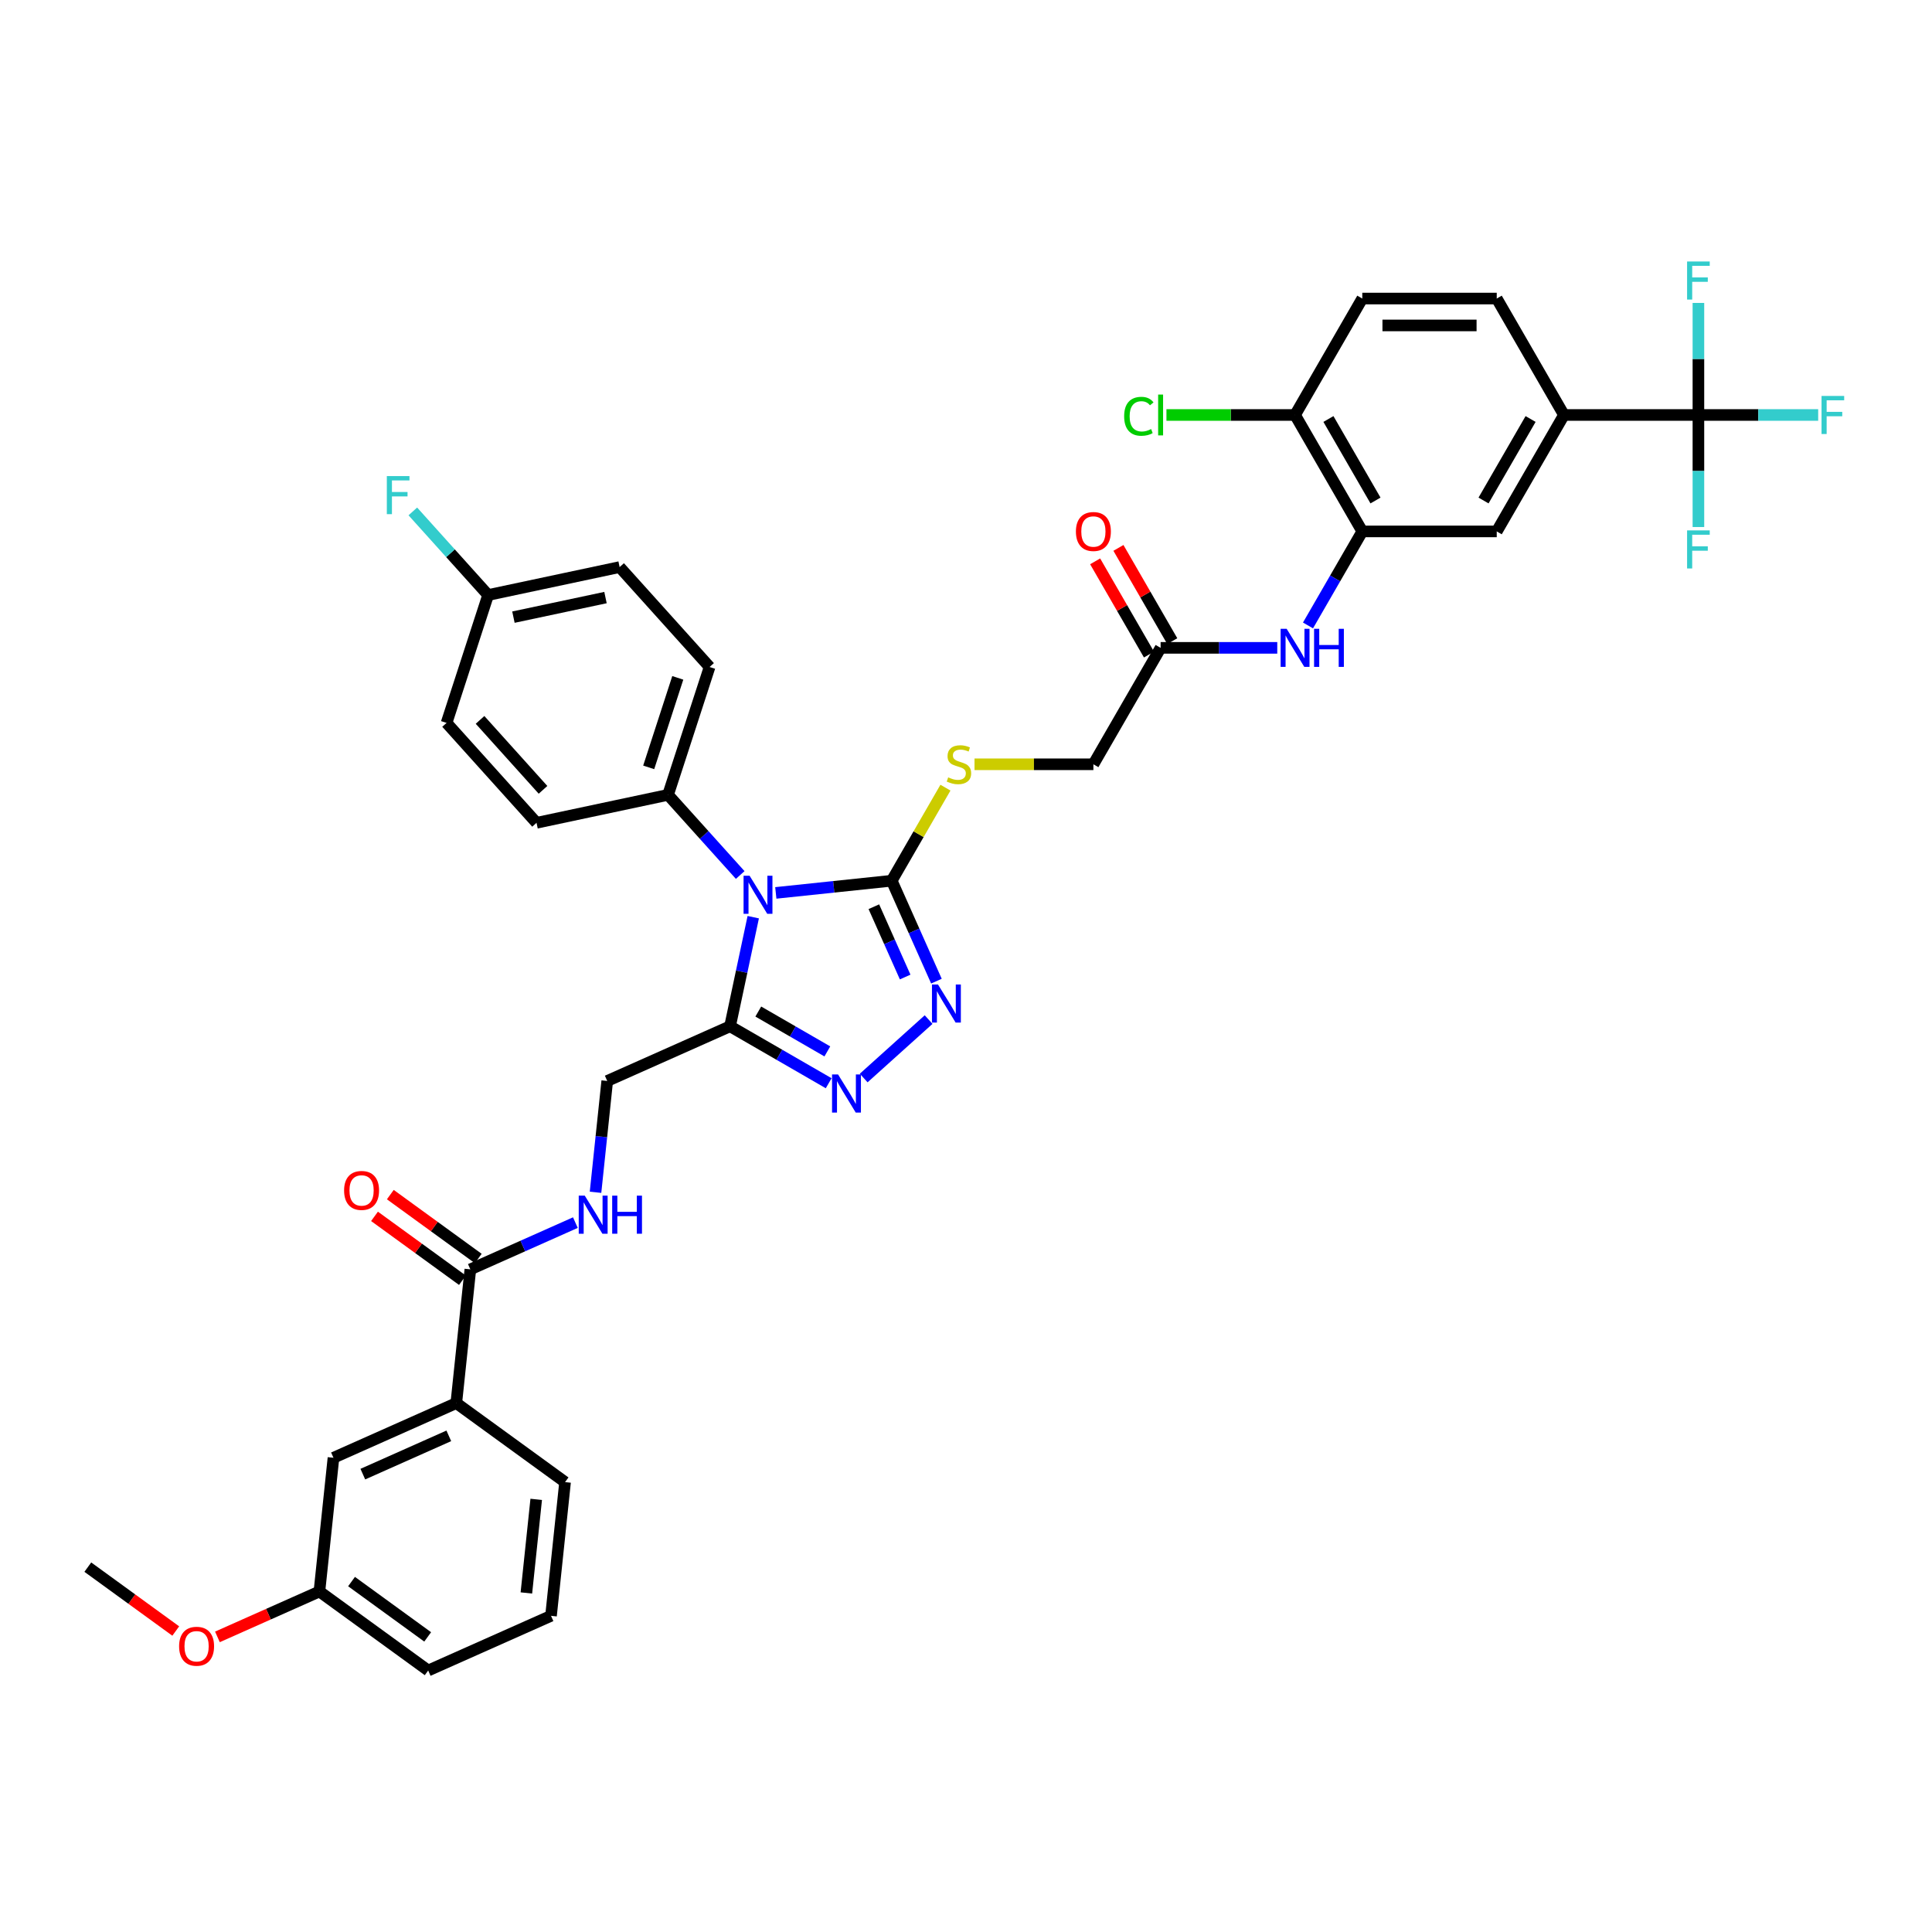 <?xml version='1.0' encoding='iso-8859-1'?>
<svg version='1.1' baseProfile='full'
              xmlns='http://www.w3.org/2000/svg'
                      xmlns:rdkit='http://www.rdkit.org/xml'
                      xmlns:xlink='http://www.w3.org/1999/xlink'
                  xml:space='preserve'
width='1000px' height='1000px' viewBox='0 0 1000 1000'>
<!-- END OF HEADER -->
<rect style='opacity:1.0;fill:#FFFFFF;stroke:none' width='1000' height='1000' x='0' y='0'> </rect>
<path class='bond-0' d='M 401.556,462.167 L 431.554,459.014' style='fill:none;fill-rule:evenodd;stroke:#0000FF;stroke-width:6px;stroke-linecap:butt;stroke-linejoin:miter;stroke-opacity:1' />
<path class='bond-0' d='M 431.554,459.014 L 461.552,455.861' style='fill:none;fill-rule:evenodd;stroke:#000000;stroke-width:6px;stroke-linecap:butt;stroke-linejoin:miter;stroke-opacity:1' />
<path class='bond-1' d='M 389.878,474.729 L 383.876,502.967' style='fill:none;fill-rule:evenodd;stroke:#0000FF;stroke-width:6px;stroke-linecap:butt;stroke-linejoin:miter;stroke-opacity:1' />
<path class='bond-1' d='M 383.876,502.967 L 377.874,531.205' style='fill:none;fill-rule:evenodd;stroke:#000000;stroke-width:6px;stroke-linecap:butt;stroke-linejoin:miter;stroke-opacity:1' />
<path class='bond-9' d='M 383.129,452.902 L 364.453,432.161' style='fill:none;fill-rule:evenodd;stroke:#0000FF;stroke-width:6px;stroke-linecap:butt;stroke-linejoin:miter;stroke-opacity:1' />
<path class='bond-9' d='M 364.453,432.161 L 345.777,411.419' style='fill:none;fill-rule:evenodd;stroke:#000000;stroke-width:6px;stroke-linecap:butt;stroke-linejoin:miter;stroke-opacity:1' />
<path class='bond-2' d='M 461.552,455.861 L 473.123,481.851' style='fill:none;fill-rule:evenodd;stroke:#000000;stroke-width:6px;stroke-linecap:butt;stroke-linejoin:miter;stroke-opacity:1' />
<path class='bond-2' d='M 473.123,481.851 L 484.695,507.841' style='fill:none;fill-rule:evenodd;stroke:#0000FF;stroke-width:6px;stroke-linecap:butt;stroke-linejoin:miter;stroke-opacity:1' />
<path class='bond-2' d='M 452.308,469.319 L 460.409,487.512' style='fill:none;fill-rule:evenodd;stroke:#000000;stroke-width:6px;stroke-linecap:butt;stroke-linejoin:miter;stroke-opacity:1' />
<path class='bond-2' d='M 460.409,487.512 L 468.509,505.705' style='fill:none;fill-rule:evenodd;stroke:#0000FF;stroke-width:6px;stroke-linecap:butt;stroke-linejoin:miter;stroke-opacity:1' />
<path class='bond-10' d='M 461.552,455.861 L 475.458,431.775' style='fill:none;fill-rule:evenodd;stroke:#000000;stroke-width:6px;stroke-linecap:butt;stroke-linejoin:miter;stroke-opacity:1' />
<path class='bond-10' d='M 475.458,431.775 L 489.364,407.689' style='fill:none;fill-rule:evenodd;stroke:#CCCC00;stroke-width:6px;stroke-linecap:butt;stroke-linejoin:miter;stroke-opacity:1' />
<path class='bond-3' d='M 377.874,531.205 L 403.4,545.943' style='fill:none;fill-rule:evenodd;stroke:#000000;stroke-width:6px;stroke-linecap:butt;stroke-linejoin:miter;stroke-opacity:1' />
<path class='bond-3' d='M 403.4,545.943 L 428.927,560.681' style='fill:none;fill-rule:evenodd;stroke:#0000FF;stroke-width:6px;stroke-linecap:butt;stroke-linejoin:miter;stroke-opacity:1' />
<path class='bond-3' d='M 392.491,523.573 L 410.36,533.889' style='fill:none;fill-rule:evenodd;stroke:#000000;stroke-width:6px;stroke-linecap:butt;stroke-linejoin:miter;stroke-opacity:1' />
<path class='bond-3' d='M 410.36,533.889 L 428.228,544.206' style='fill:none;fill-rule:evenodd;stroke:#0000FF;stroke-width:6px;stroke-linecap:butt;stroke-linejoin:miter;stroke-opacity:1' />
<path class='bond-15' d='M 377.874,531.205 L 314.3,559.51' style='fill:none;fill-rule:evenodd;stroke:#000000;stroke-width:6px;stroke-linecap:butt;stroke-linejoin:miter;stroke-opacity:1' />
<path class='bond-39' d='M 480.643,527.731 L 447.045,557.983' style='fill:none;fill-rule:evenodd;stroke:#0000FF;stroke-width:6px;stroke-linecap:butt;stroke-linejoin:miter;stroke-opacity:1' />
<path class='bond-4' d='M 879.095,214.792 L 809.505,214.792' style='fill:none;fill-rule:evenodd;stroke:#000000;stroke-width:6px;stroke-linecap:butt;stroke-linejoin:miter;stroke-opacity:1' />
<path class='bond-22' d='M 879.095,214.792 L 910.091,214.792' style='fill:none;fill-rule:evenodd;stroke:#000000;stroke-width:6px;stroke-linecap:butt;stroke-linejoin:miter;stroke-opacity:1' />
<path class='bond-22' d='M 910.091,214.792 L 941.087,214.792' style='fill:none;fill-rule:evenodd;stroke:#33CCCC;stroke-width:6px;stroke-linecap:butt;stroke-linejoin:miter;stroke-opacity:1' />
<path class='bond-23' d='M 879.095,214.792 L 879.095,243.79' style='fill:none;fill-rule:evenodd;stroke:#000000;stroke-width:6px;stroke-linecap:butt;stroke-linejoin:miter;stroke-opacity:1' />
<path class='bond-23' d='M 879.095,243.79 L 879.095,272.789' style='fill:none;fill-rule:evenodd;stroke:#33CCCC;stroke-width:6px;stroke-linecap:butt;stroke-linejoin:miter;stroke-opacity:1' />
<path class='bond-24' d='M 879.095,214.792 L 879.095,185.794' style='fill:none;fill-rule:evenodd;stroke:#000000;stroke-width:6px;stroke-linecap:butt;stroke-linejoin:miter;stroke-opacity:1' />
<path class='bond-24' d='M 879.095,185.794 L 879.095,156.795' style='fill:none;fill-rule:evenodd;stroke:#33CCCC;stroke-width:6px;stroke-linecap:butt;stroke-linejoin:miter;stroke-opacity:1' />
<path class='bond-5' d='M 705.119,275.059 L 691.068,299.396' style='fill:none;fill-rule:evenodd;stroke:#000000;stroke-width:6px;stroke-linecap:butt;stroke-linejoin:miter;stroke-opacity:1' />
<path class='bond-5' d='M 691.068,299.396 L 677.017,323.733' style='fill:none;fill-rule:evenodd;stroke:#0000FF;stroke-width:6px;stroke-linecap:butt;stroke-linejoin:miter;stroke-opacity:1' />
<path class='bond-11' d='M 705.119,275.059 L 774.709,275.059' style='fill:none;fill-rule:evenodd;stroke:#000000;stroke-width:6px;stroke-linecap:butt;stroke-linejoin:miter;stroke-opacity:1' />
<path class='bond-16' d='M 705.119,275.059 L 670.324,214.792' style='fill:none;fill-rule:evenodd;stroke:#000000;stroke-width:6px;stroke-linecap:butt;stroke-linejoin:miter;stroke-opacity:1' />
<path class='bond-16' d='M 711.953,259.06 L 687.596,216.873' style='fill:none;fill-rule:evenodd;stroke:#000000;stroke-width:6px;stroke-linecap:butt;stroke-linejoin:miter;stroke-opacity:1' />
<path class='bond-6' d='M 243.451,657.024 L 270.631,644.923' style='fill:none;fill-rule:evenodd;stroke:#000000;stroke-width:6px;stroke-linecap:butt;stroke-linejoin:miter;stroke-opacity:1' />
<path class='bond-6' d='M 270.631,644.923 L 297.812,632.822' style='fill:none;fill-rule:evenodd;stroke:#0000FF;stroke-width:6px;stroke-linecap:butt;stroke-linejoin:miter;stroke-opacity:1' />
<path class='bond-14' d='M 243.451,657.024 L 236.177,726.234' style='fill:none;fill-rule:evenodd;stroke:#000000;stroke-width:6px;stroke-linecap:butt;stroke-linejoin:miter;stroke-opacity:1' />
<path class='bond-17' d='M 247.542,651.394 L 224.785,634.861' style='fill:none;fill-rule:evenodd;stroke:#000000;stroke-width:6px;stroke-linecap:butt;stroke-linejoin:miter;stroke-opacity:1' />
<path class='bond-17' d='M 224.785,634.861 L 202.028,618.327' style='fill:none;fill-rule:evenodd;stroke:#FF0000;stroke-width:6px;stroke-linecap:butt;stroke-linejoin:miter;stroke-opacity:1' />
<path class='bond-17' d='M 239.361,662.654 L 216.604,646.121' style='fill:none;fill-rule:evenodd;stroke:#000000;stroke-width:6px;stroke-linecap:butt;stroke-linejoin:miter;stroke-opacity:1' />
<path class='bond-17' d='M 216.604,646.121 L 193.847,629.587' style='fill:none;fill-rule:evenodd;stroke:#FF0000;stroke-width:6px;stroke-linecap:butt;stroke-linejoin:miter;stroke-opacity:1' />
<path class='bond-7' d='M 809.505,214.792 L 774.709,275.059' style='fill:none;fill-rule:evenodd;stroke:#000000;stroke-width:6px;stroke-linecap:butt;stroke-linejoin:miter;stroke-opacity:1' />
<path class='bond-7' d='M 792.232,216.873 L 767.875,259.06' style='fill:none;fill-rule:evenodd;stroke:#000000;stroke-width:6px;stroke-linecap:butt;stroke-linejoin:miter;stroke-opacity:1' />
<path class='bond-42' d='M 809.505,214.792 L 774.709,154.525' style='fill:none;fill-rule:evenodd;stroke:#000000;stroke-width:6px;stroke-linecap:butt;stroke-linejoin:miter;stroke-opacity:1' />
<path class='bond-8' d='M 661.11,335.327 L 630.921,335.327' style='fill:none;fill-rule:evenodd;stroke:#0000FF;stroke-width:6px;stroke-linecap:butt;stroke-linejoin:miter;stroke-opacity:1' />
<path class='bond-8' d='M 630.921,335.327 L 600.733,335.327' style='fill:none;fill-rule:evenodd;stroke:#000000;stroke-width:6px;stroke-linecap:butt;stroke-linejoin:miter;stroke-opacity:1' />
<path class='bond-26' d='M 345.777,411.419 L 367.282,345.235' style='fill:none;fill-rule:evenodd;stroke:#000000;stroke-width:6px;stroke-linecap:butt;stroke-linejoin:miter;stroke-opacity:1' />
<path class='bond-26' d='M 335.766,397.191 L 350.819,350.861' style='fill:none;fill-rule:evenodd;stroke:#000000;stroke-width:6px;stroke-linecap:butt;stroke-linejoin:miter;stroke-opacity:1' />
<path class='bond-27' d='M 345.777,411.419 L 277.707,425.888' style='fill:none;fill-rule:evenodd;stroke:#000000;stroke-width:6px;stroke-linecap:butt;stroke-linejoin:miter;stroke-opacity:1' />
<path class='bond-25' d='M 504.406,395.594 L 535.172,395.594' style='fill:none;fill-rule:evenodd;stroke:#CCCC00;stroke-width:6px;stroke-linecap:butt;stroke-linejoin:miter;stroke-opacity:1' />
<path class='bond-25' d='M 535.172,395.594 L 565.938,395.594' style='fill:none;fill-rule:evenodd;stroke:#000000;stroke-width:6px;stroke-linecap:butt;stroke-linejoin:miter;stroke-opacity:1' />
<path class='bond-12' d='M 308.244,617.126 L 311.272,588.318' style='fill:none;fill-rule:evenodd;stroke:#0000FF;stroke-width:6px;stroke-linecap:butt;stroke-linejoin:miter;stroke-opacity:1' />
<path class='bond-12' d='M 311.272,588.318 L 314.3,559.51' style='fill:none;fill-rule:evenodd;stroke:#000000;stroke-width:6px;stroke-linecap:butt;stroke-linejoin:miter;stroke-opacity:1' />
<path class='bond-13' d='M 600.733,335.327 L 565.938,395.594' style='fill:none;fill-rule:evenodd;stroke:#000000;stroke-width:6px;stroke-linecap:butt;stroke-linejoin:miter;stroke-opacity:1' />
<path class='bond-20' d='M 606.76,331.847 L 592.829,307.719' style='fill:none;fill-rule:evenodd;stroke:#000000;stroke-width:6px;stroke-linecap:butt;stroke-linejoin:miter;stroke-opacity:1' />
<path class='bond-20' d='M 592.829,307.719 L 578.899,283.591' style='fill:none;fill-rule:evenodd;stroke:#FF0000;stroke-width:6px;stroke-linecap:butt;stroke-linejoin:miter;stroke-opacity:1' />
<path class='bond-20' d='M 594.706,338.806 L 580.776,314.678' style='fill:none;fill-rule:evenodd;stroke:#000000;stroke-width:6px;stroke-linecap:butt;stroke-linejoin:miter;stroke-opacity:1' />
<path class='bond-20' d='M 580.776,314.678 L 566.846,290.55' style='fill:none;fill-rule:evenodd;stroke:#FF0000;stroke-width:6px;stroke-linecap:butt;stroke-linejoin:miter;stroke-opacity:1' />
<path class='bond-18' d='M 236.177,726.234 L 172.603,754.539' style='fill:none;fill-rule:evenodd;stroke:#000000;stroke-width:6px;stroke-linecap:butt;stroke-linejoin:miter;stroke-opacity:1' />
<path class='bond-18' d='M 232.302,743.194 L 187.8,763.008' style='fill:none;fill-rule:evenodd;stroke:#000000;stroke-width:6px;stroke-linecap:butt;stroke-linejoin:miter;stroke-opacity:1' />
<path class='bond-35' d='M 236.177,726.234 L 292.477,767.138' style='fill:none;fill-rule:evenodd;stroke:#000000;stroke-width:6px;stroke-linecap:butt;stroke-linejoin:miter;stroke-opacity:1' />
<path class='bond-21' d='M 670.324,214.792 L 705.119,154.525' style='fill:none;fill-rule:evenodd;stroke:#000000;stroke-width:6px;stroke-linecap:butt;stroke-linejoin:miter;stroke-opacity:1' />
<path class='bond-30' d='M 670.324,214.792 L 637.038,214.792' style='fill:none;fill-rule:evenodd;stroke:#000000;stroke-width:6px;stroke-linecap:butt;stroke-linejoin:miter;stroke-opacity:1' />
<path class='bond-30' d='M 637.038,214.792 L 603.753,214.792' style='fill:none;fill-rule:evenodd;stroke:#00CC00;stroke-width:6px;stroke-linecap:butt;stroke-linejoin:miter;stroke-opacity:1' />
<path class='bond-29' d='M 172.603,754.539 L 165.329,823.748' style='fill:none;fill-rule:evenodd;stroke:#000000;stroke-width:6px;stroke-linecap:butt;stroke-linejoin:miter;stroke-opacity:1' />
<path class='bond-19' d='M 774.709,154.525 L 705.119,154.525' style='fill:none;fill-rule:evenodd;stroke:#000000;stroke-width:6px;stroke-linecap:butt;stroke-linejoin:miter;stroke-opacity:1' />
<path class='bond-19' d='M 764.271,168.443 L 715.557,168.443' style='fill:none;fill-rule:evenodd;stroke:#000000;stroke-width:6px;stroke-linecap:butt;stroke-linejoin:miter;stroke-opacity:1' />
<path class='bond-32' d='M 367.282,345.235 L 320.717,293.519' style='fill:none;fill-rule:evenodd;stroke:#000000;stroke-width:6px;stroke-linecap:butt;stroke-linejoin:miter;stroke-opacity:1' />
<path class='bond-31' d='M 277.707,425.888 L 231.142,374.172' style='fill:none;fill-rule:evenodd;stroke:#000000;stroke-width:6px;stroke-linecap:butt;stroke-linejoin:miter;stroke-opacity:1' />
<path class='bond-31' d='M 281.066,408.818 L 248.47,372.616' style='fill:none;fill-rule:evenodd;stroke:#000000;stroke-width:6px;stroke-linecap:butt;stroke-linejoin:miter;stroke-opacity:1' />
<path class='bond-28' d='M 252.647,307.987 L 231.142,374.172' style='fill:none;fill-rule:evenodd;stroke:#000000;stroke-width:6px;stroke-linecap:butt;stroke-linejoin:miter;stroke-opacity:1' />
<path class='bond-33' d='M 252.647,307.987 L 233.164,286.349' style='fill:none;fill-rule:evenodd;stroke:#000000;stroke-width:6px;stroke-linecap:butt;stroke-linejoin:miter;stroke-opacity:1' />
<path class='bond-33' d='M 233.164,286.349 L 213.681,264.711' style='fill:none;fill-rule:evenodd;stroke:#33CCCC;stroke-width:6px;stroke-linecap:butt;stroke-linejoin:miter;stroke-opacity:1' />
<path class='bond-40' d='M 252.647,307.987 L 320.717,293.519' style='fill:none;fill-rule:evenodd;stroke:#000000;stroke-width:6px;stroke-linecap:butt;stroke-linejoin:miter;stroke-opacity:1' />
<path class='bond-40' d='M 265.751,319.431 L 313.4,309.303' style='fill:none;fill-rule:evenodd;stroke:#000000;stroke-width:6px;stroke-linecap:butt;stroke-linejoin:miter;stroke-opacity:1' />
<path class='bond-34' d='M 165.329,823.748 L 138.935,835.499' style='fill:none;fill-rule:evenodd;stroke:#000000;stroke-width:6px;stroke-linecap:butt;stroke-linejoin:miter;stroke-opacity:1' />
<path class='bond-34' d='M 138.935,835.499 L 112.541,847.251' style='fill:none;fill-rule:evenodd;stroke:#FF0000;stroke-width:6px;stroke-linecap:butt;stroke-linejoin:miter;stroke-opacity:1' />
<path class='bond-41' d='M 165.329,823.748 L 221.629,864.653' style='fill:none;fill-rule:evenodd;stroke:#000000;stroke-width:6px;stroke-linecap:butt;stroke-linejoin:miter;stroke-opacity:1' />
<path class='bond-41' d='M 181.955,818.624 L 221.365,847.257' style='fill:none;fill-rule:evenodd;stroke:#000000;stroke-width:6px;stroke-linecap:butt;stroke-linejoin:miter;stroke-opacity:1' />
<path class='bond-38' d='M 90.968,844.216 L 68.211,827.683' style='fill:none;fill-rule:evenodd;stroke:#FF0000;stroke-width:6px;stroke-linecap:butt;stroke-linejoin:miter;stroke-opacity:1' />
<path class='bond-38' d='M 68.211,827.683 L 45.455,811.149' style='fill:none;fill-rule:evenodd;stroke:#000000;stroke-width:6px;stroke-linecap:butt;stroke-linejoin:miter;stroke-opacity:1' />
<path class='bond-36' d='M 292.477,767.138 L 285.203,836.347' style='fill:none;fill-rule:evenodd;stroke:#000000;stroke-width:6px;stroke-linecap:butt;stroke-linejoin:miter;stroke-opacity:1' />
<path class='bond-36' d='M 277.544,776.065 L 272.452,824.511' style='fill:none;fill-rule:evenodd;stroke:#000000;stroke-width:6px;stroke-linecap:butt;stroke-linejoin:miter;stroke-opacity:1' />
<path class='bond-37' d='M 285.203,836.347 L 221.629,864.653' style='fill:none;fill-rule:evenodd;stroke:#000000;stroke-width:6px;stroke-linecap:butt;stroke-linejoin:miter;stroke-opacity:1' />
<path  class='atom-0' d='M 387.986 453.281
L 394.444 463.72
Q 395.084 464.75, 396.114 466.615
Q 397.144 468.48, 397.2 468.591
L 397.2 453.281
L 399.816 453.281
L 399.816 472.989
L 397.116 472.989
L 390.185 461.576
Q 389.378 460.24, 388.515 458.709
Q 387.68 457.178, 387.429 456.705
L 387.429 472.989
L 384.868 472.989
L 384.868 453.281
L 387.986 453.281
' fill='#0000FF'/>
<path  class='atom-3' d='M 485.5 509.581
L 491.958 520.02
Q 492.599 521.05, 493.629 522.915
Q 494.659 524.78, 494.714 524.891
L 494.714 509.581
L 497.331 509.581
L 497.331 529.289
L 494.631 529.289
L 487.7 517.876
Q 486.892 516.54, 486.029 515.009
Q 485.194 513.478, 484.944 513.005
L 484.944 529.289
L 482.383 529.289
L 482.383 509.581
L 485.5 509.581
' fill='#0000FF'/>
<path  class='atom-4' d='M 433.785 556.146
L 440.243 566.585
Q 440.883 567.615, 441.913 569.48
Q 442.943 571.345, 442.998 571.456
L 442.998 556.146
L 445.615 556.146
L 445.615 575.854
L 442.915 575.854
L 435.984 564.441
Q 435.176 563.105, 434.313 561.574
Q 433.478 560.043, 433.228 559.57
L 433.228 575.854
L 430.667 575.854
L 430.667 556.146
L 433.785 556.146
' fill='#0000FF'/>
<path  class='atom-9' d='M 665.967 325.472
L 672.425 335.911
Q 673.065 336.941, 674.095 338.806
Q 675.125 340.671, 675.181 340.782
L 675.181 325.472
L 677.798 325.472
L 677.798 345.181
L 675.097 345.181
L 668.166 333.768
Q 667.359 332.432, 666.496 330.901
Q 665.661 329.37, 665.41 328.896
L 665.41 345.181
L 662.85 345.181
L 662.85 325.472
L 665.967 325.472
' fill='#0000FF'/>
<path  class='atom-9' d='M 680.164 325.472
L 682.836 325.472
L 682.836 333.851
L 692.913 333.851
L 692.913 325.472
L 695.585 325.472
L 695.585 345.181
L 692.913 345.181
L 692.913 336.078
L 682.836 336.078
L 682.836 345.181
L 680.164 345.181
L 680.164 325.472
' fill='#0000FF'/>
<path  class='atom-11' d='M 490.78 402.358
Q 491.003 402.441, 491.921 402.831
Q 492.84 403.221, 493.842 403.471
Q 494.872 403.694, 495.874 403.694
Q 497.739 403.694, 498.825 402.803
Q 499.91 401.885, 499.91 400.298
Q 499.91 399.212, 499.353 398.544
Q 498.825 397.876, 497.989 397.514
Q 497.154 397.153, 495.763 396.735
Q 494.009 396.206, 492.951 395.705
Q 491.921 395.204, 491.17 394.146
Q 490.446 393.088, 490.446 391.307
Q 490.446 388.83, 492.116 387.299
Q 493.814 385.768, 497.154 385.768
Q 499.437 385.768, 502.026 386.853
L 501.385 388.997
Q 499.019 388.022, 497.238 388.022
Q 495.317 388.022, 494.259 388.83
Q 493.202 389.609, 493.229 390.973
Q 493.229 392.031, 493.758 392.671
Q 494.315 393.311, 495.094 393.673
Q 495.902 394.035, 497.238 394.452
Q 499.019 395.009, 500.077 395.566
Q 501.135 396.123, 501.887 397.264
Q 502.666 398.377, 502.666 400.298
Q 502.666 403.026, 500.829 404.501
Q 499.019 405.949, 495.985 405.949
Q 494.232 405.949, 492.895 405.559
Q 491.587 405.197, 490.028 404.557
L 490.78 402.358
' fill='#CCCC00'/>
<path  class='atom-13' d='M 302.669 618.865
L 309.127 629.304
Q 309.767 630.334, 310.797 632.199
Q 311.827 634.064, 311.883 634.175
L 311.883 618.865
L 314.499 618.865
L 314.499 638.573
L 311.799 638.573
L 304.868 627.161
Q 304.061 625.824, 303.198 624.293
Q 302.363 622.762, 302.112 622.289
L 302.112 638.573
L 299.551 638.573
L 299.551 618.865
L 302.669 618.865
' fill='#0000FF'/>
<path  class='atom-13' d='M 316.866 618.865
L 319.538 618.865
L 319.538 627.244
L 329.615 627.244
L 329.615 618.865
L 332.287 618.865
L 332.287 638.573
L 329.615 638.573
L 329.615 629.471
L 319.538 629.471
L 319.538 638.573
L 316.866 638.573
L 316.866 618.865
' fill='#0000FF'/>
<path  class='atom-18' d='M 178.104 616.176
Q 178.104 611.444, 180.443 608.799
Q 182.781 606.155, 187.151 606.155
Q 191.522 606.155, 193.86 608.799
Q 196.198 611.444, 196.198 616.176
Q 196.198 620.964, 193.832 623.692
Q 191.466 626.392, 187.151 626.392
Q 182.809 626.392, 180.443 623.692
Q 178.104 620.991, 178.104 616.176
M 187.151 624.165
Q 190.158 624.165, 191.772 622.161
Q 193.414 620.129, 193.414 616.176
Q 193.414 612.307, 191.772 610.358
Q 190.158 608.382, 187.151 608.382
Q 184.145 608.382, 182.503 610.33
Q 180.888 612.279, 180.888 616.176
Q 180.888 620.156, 182.503 622.161
Q 184.145 624.165, 187.151 624.165
' fill='#FF0000'/>
<path  class='atom-21' d='M 556.891 275.115
Q 556.891 270.383, 559.229 267.738
Q 561.567 265.094, 565.938 265.094
Q 570.308 265.094, 572.646 267.738
Q 574.984 270.383, 574.984 275.115
Q 574.984 279.903, 572.618 282.631
Q 570.252 285.331, 565.938 285.331
Q 561.595 285.331, 559.229 282.631
Q 556.891 279.931, 556.891 275.115
M 565.938 283.104
Q 568.944 283.104, 570.559 281.1
Q 572.201 279.068, 572.201 275.115
Q 572.201 271.246, 570.559 269.297
Q 568.944 267.321, 565.938 267.321
Q 562.931 267.321, 561.289 269.269
Q 559.675 271.218, 559.675 275.115
Q 559.675 279.096, 561.289 281.1
Q 562.931 283.104, 565.938 283.104
' fill='#FF0000'/>
<path  class='atom-23' d='M 942.826 204.938
L 954.545 204.938
L 954.545 207.193
L 945.471 207.193
L 945.471 213.178
L 953.543 213.178
L 953.543 215.46
L 945.471 215.46
L 945.471 224.646
L 942.826 224.646
L 942.826 204.938
' fill='#33CCCC'/>
<path  class='atom-24' d='M 873.236 274.529
L 884.955 274.529
L 884.955 276.783
L 875.88 276.783
L 875.88 282.768
L 883.953 282.768
L 883.953 285.051
L 875.88 285.051
L 875.88 294.237
L 873.236 294.237
L 873.236 274.529
' fill='#33CCCC'/>
<path  class='atom-25' d='M 873.236 135.347
L 884.955 135.347
L 884.955 137.602
L 875.88 137.602
L 875.88 143.587
L 883.953 143.587
L 883.953 145.87
L 875.88 145.87
L 875.88 155.056
L 873.236 155.056
L 873.236 135.347
' fill='#33CCCC'/>
<path  class='atom-31' d='M 581.86 215.474
Q 581.86 210.575, 584.143 208.014
Q 586.453 205.425, 590.823 205.425
Q 594.887 205.425, 597.059 208.292
L 595.221 209.795
Q 593.635 207.708, 590.823 207.708
Q 587.845 207.708, 586.258 209.712
Q 584.699 211.688, 584.699 215.474
Q 584.699 219.371, 586.314 221.375
Q 587.956 223.38, 591.129 223.38
Q 593.301 223.38, 595.834 222.071
L 596.613 224.159
Q 595.583 224.827, 594.024 225.217
Q 592.466 225.606, 590.74 225.606
Q 586.453 225.606, 584.143 222.99
Q 581.86 220.373, 581.86 215.474
' fill='#00CC00'/>
<path  class='atom-31' d='M 599.453 204.228
L 602.013 204.228
L 602.013 225.356
L 599.453 225.356
L 599.453 204.228
' fill='#00CC00'/>
<path  class='atom-34' d='M 200.222 246.418
L 211.941 246.418
L 211.941 248.672
L 202.867 248.672
L 202.867 254.657
L 210.939 254.657
L 210.939 256.94
L 202.867 256.94
L 202.867 266.126
L 200.222 266.126
L 200.222 246.418
' fill='#33CCCC'/>
<path  class='atom-35' d='M 92.708 852.109
Q 92.708 847.377, 95.046 844.732
Q 97.384 842.088, 101.755 842.088
Q 106.125 842.088, 108.463 844.732
Q 110.801 847.377, 110.801 852.109
Q 110.801 856.897, 108.435 859.625
Q 106.069 862.325, 101.755 862.325
Q 97.412 862.325, 95.046 859.625
Q 92.708 856.925, 92.708 852.109
M 101.755 860.098
Q 104.761 860.098, 106.375 858.094
Q 108.018 856.062, 108.018 852.109
Q 108.018 848.24, 106.375 846.291
Q 104.761 844.315, 101.755 844.315
Q 98.748 844.315, 97.106 846.263
Q 95.491 848.212, 95.491 852.109
Q 95.491 856.09, 97.106 858.094
Q 98.748 860.098, 101.755 860.098
' fill='#FF0000'/>
</svg>
